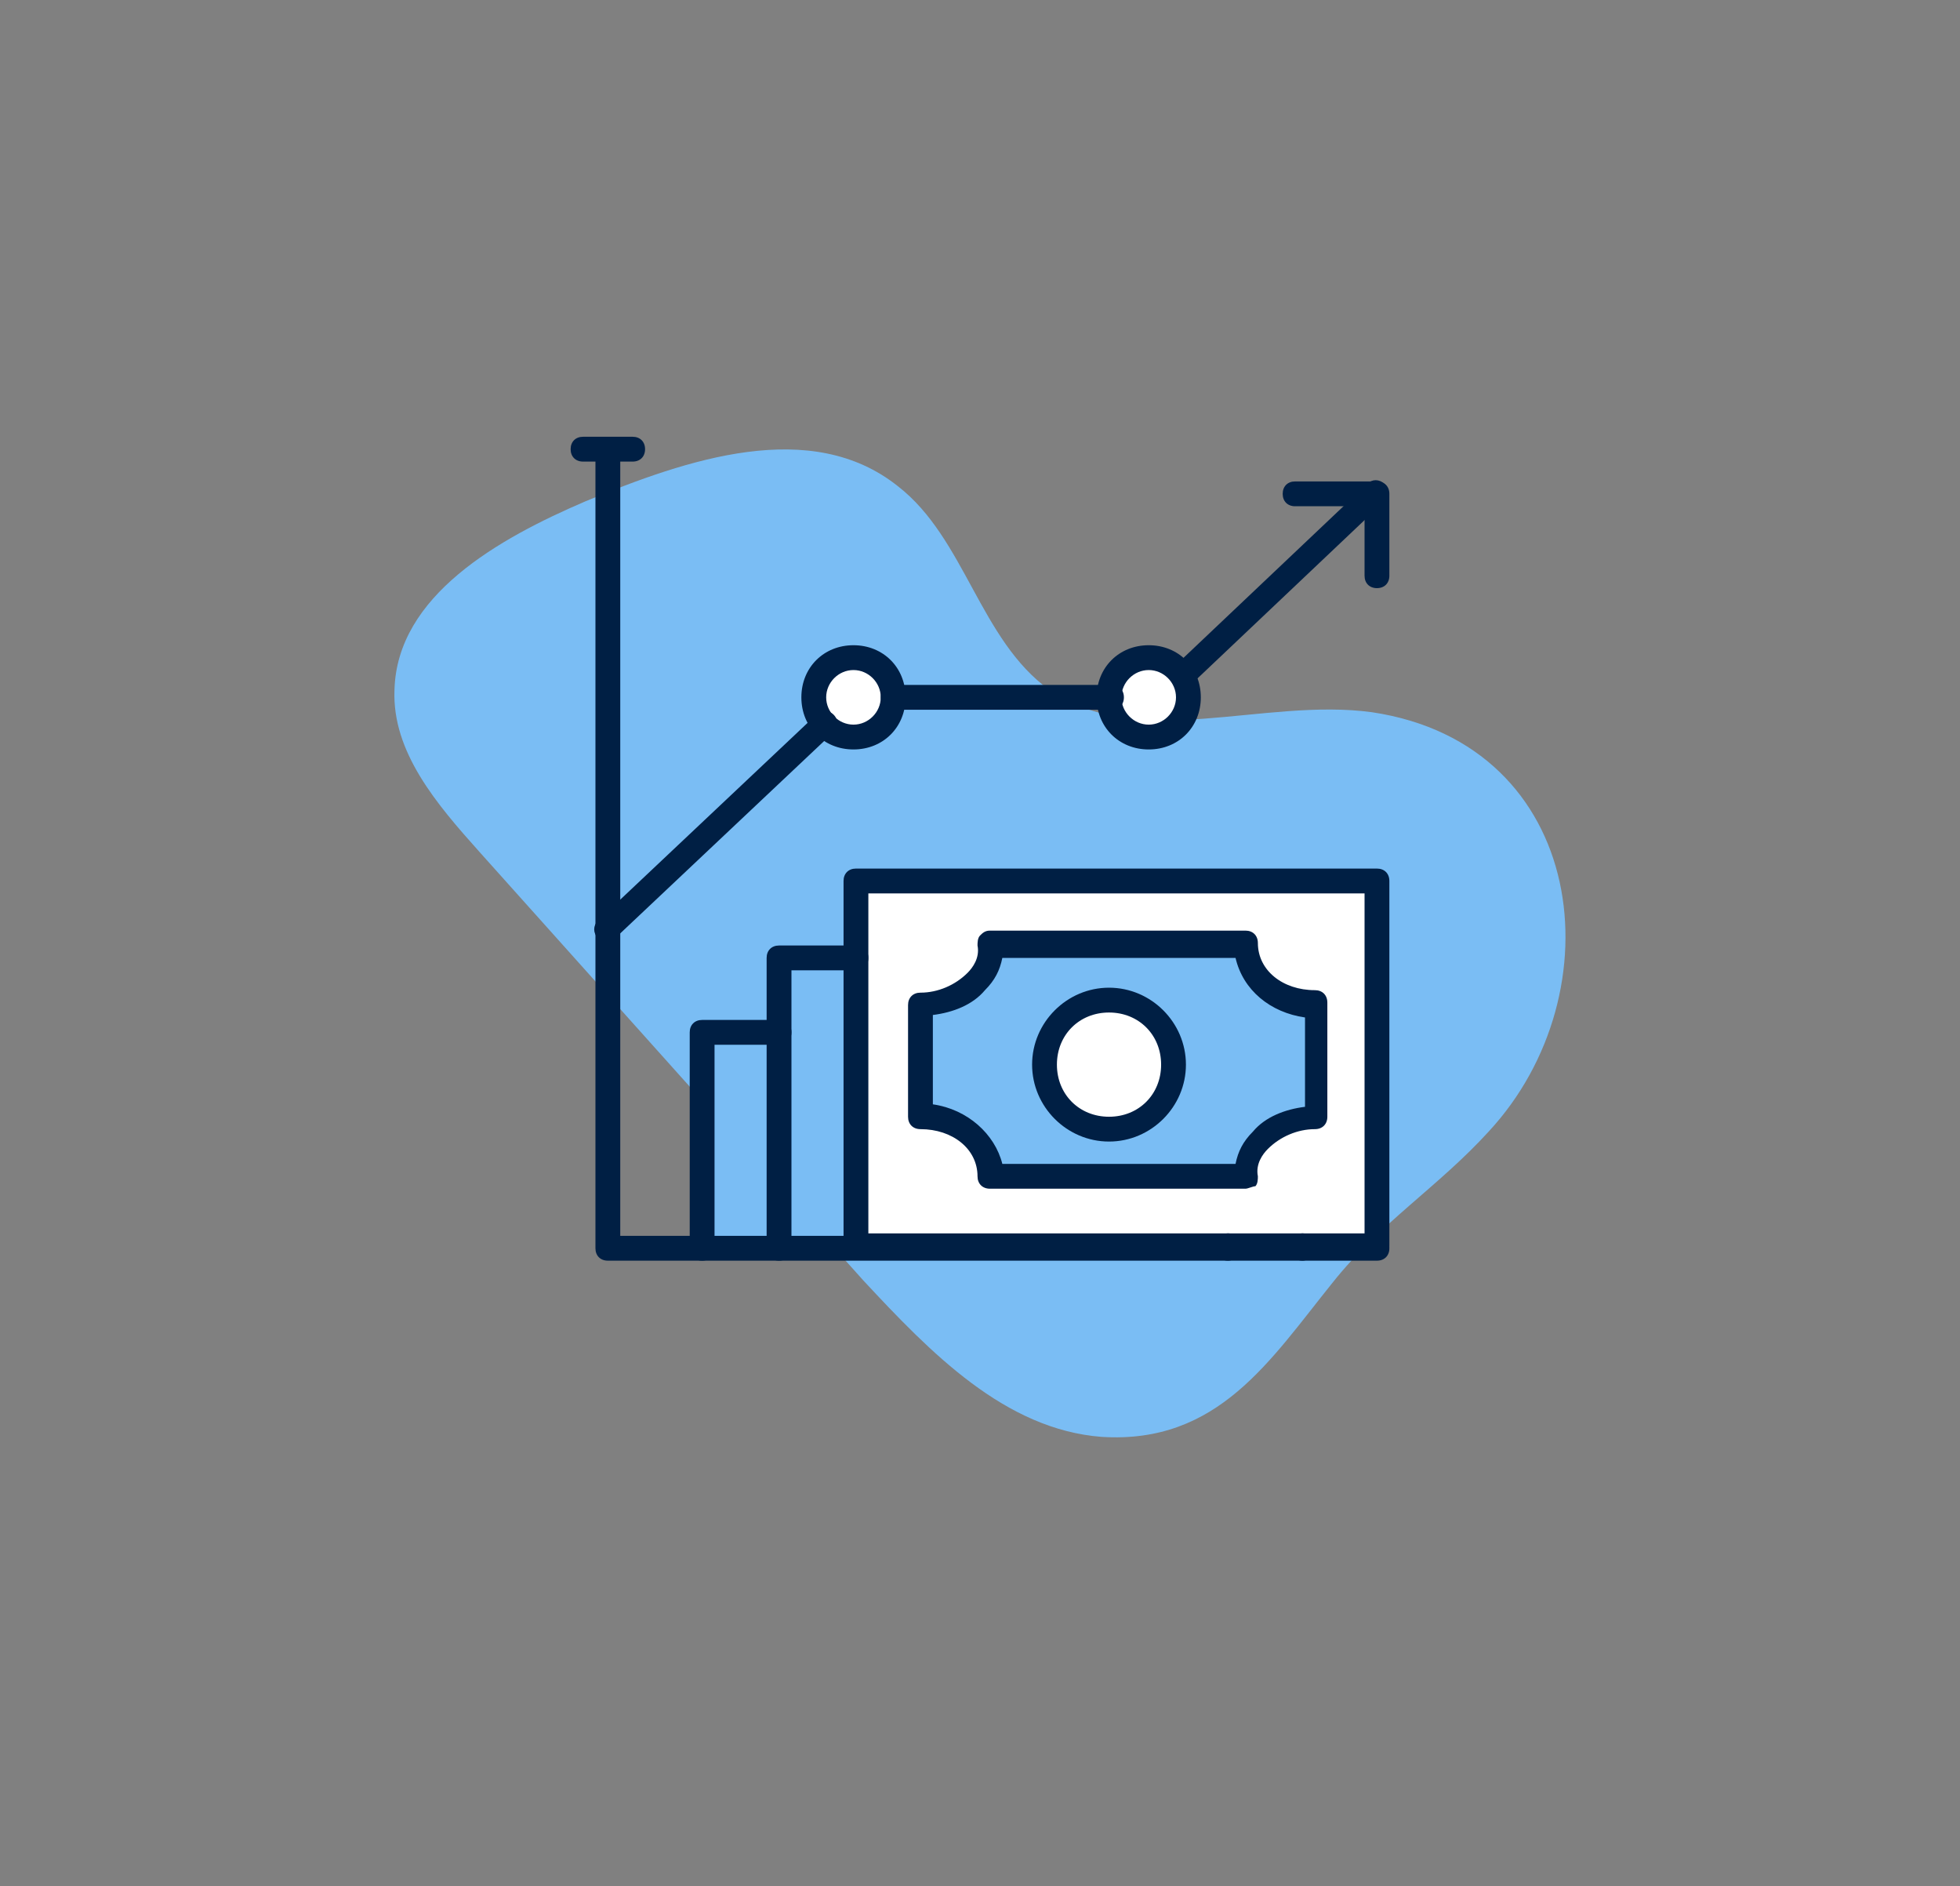 <?xml version="1.0" encoding="UTF-8"?>
<svg id="Layer_1" xmlns="http://www.w3.org/2000/svg" width="79" height="76" version="1.1" xmlns:xlink="http://www.w3.org/1999/xlink" viewBox="0 0 79 76">
  <rect x="0" y="0" width="79" height="76" fill="#808080" stroke="none"/>
  <!-- Generator: Adobe Illustrator 29.2.1, SVG Export Plug-In . SVG Version: 2.1.0 Build 116)  -->
  <defs>
    <style>
      .st0 {
        fill: #fff;
      }

      .st1 {
        fill: #7abdf4;
      }

      .st2 {
        fill: #001f44;
      }
    </style>
  </defs>
  <path class="st1" d="M44.4,57.9c-3.9-.3-6.9-3.4-9.6-6.3-5.2-5.8-10.3-11.5-15.5-17.3-1.7-1.9-3.5-4-3.4-6.5.1-3.8,4.2-6.1,7.7-7.6,4.1-1.7,9.1-3.4,12.6-.6,2.7,2.1,3.3,6.2,6.1,8.2,3.6,2.5,8.6.3,13,.9,8.7,1.3,9.9,11.3,4.7,16.9-2,2.2-4.4,3.7-6.3,6.1-2.5,3.1-4.6,6.5-9.3,6.2Z"/>
  <g>
    <rect class="st0" x="34.5" y="35.5" width="21" height="14.7"/>
    <path class="st1" d="M37.1,45c1.6,0,2.8,1.1,2.8,2.4h10.3c-.1-1.3,1.2-2.4,2.8-2.4h0v-4.5h0c-1.6,0-2.8-1.1-2.8-2.4h-10.3c.1,1.3-1.2,2.4-2.8,2.4h0v4.5h0Z"/>
    <circle class="st0" cx="46.3" cy="28.1" r="1.6"/>
    <circle class="st0" cx="34.4" cy="28.1" r="1.6"/>
    <polygon class="st1" points="31.4 50.3 31.4 41.6 31.4 38.6 34.5 38.6 34.5 50.2 31.4 50.3"/>
    <rect class="st1" x="28.3" y="41.6" width="3.1" height="8.6"/>
    <circle class="st0" cx="44.7" cy="42.9" r="2.6"/>
    <g>
      <path class="st2" d="M55.5,50.8h-31c-.3,0-.5-.2-.5-.5V18.1c0-.3.2-.5.5-.5s.5.2.5.5v31.7h30.5c.3,0,.5.2.5.5s-.2.5-.5.5Z"/>
      <path class="st2" d="M46.3,30.2c-1.2,0-2.1-.9-2.1-2.1s.9-2.1,2.1-2.1,2.1.9,2.1,2.1-.9,2.1-2.1,2.1ZM46.3,27c-.6,0-1.1.5-1.1,1.1s.5,1.1,1.1,1.1,1.1-.5,1.1-1.1-.5-1.1-1.1-1.1Z"/>
      <path class="st2" d="M34.4,30.2c-1.2,0-2.1-.9-2.1-2.1s.9-2.1,2.1-2.1,2.1.9,2.1,2.1-.9,2.1-2.1,2.1ZM34.4,27c-.6,0-1.1.5-1.1,1.1s.5,1.1,1.1,1.1,1.1-.5,1.1-1.1-.5-1.1-1.1-1.1Z"/>
      <path class="st2" d="M24.5,38c-.1,0-.3-.1-.4-.2-.2-.2-.2-.5,0-.7l8.8-8.3c.2-.2.5-.2.7,0s.2.5,0,.7l-8.8,8.3c-.1.2-.2.2-.3.2Z"/>
      <path class="st2" d="M47.9,27.6c-.1,0-.3-.1-.4-.2-.2-.2-.2-.5,0-.7l7.6-7.2c.2-.2.5-.2.7,0s.2.5,0,.7l-7.6,7.2c-.1.2-.2.2-.3.2Z"/>
      <path class="st2" d="M44.8,28.6h-8.8c-.3,0-.5-.2-.5-.5s.2-.5.5-.5h8.8c.3,0,.5.2.5.5s-.2.5-.5.5Z"/>
      <path class="st2" d="M55.5,23.7c-.3,0-.5-.2-.5-.5v-2.8h-2.8c-.3,0-.5-.2-.5-.5s.2-.5.5-.5h3.3c.3,0,.5.2.5.5v3.3c0,.3-.2.5-.5.5Z"/>
      <path class="st2" d="M25.5,18.6h-2c-.3,0-.5-.2-.5-.5s.2-.5.5-.5h2c.3,0,.5.2.5.5s-.2.5-.5.5Z"/>
      <path class="st2" d="M55.5,50.7h-21c-.3,0-.5-.2-.5-.5v-14.7c0-.3.2-.5.5-.5h21c.3,0,.5.2.5.5v14.7c0,.3-.2.5-.5.5ZM35,49.7h20v-13.7h-20v13.7Z"/>
      <path class="st2" d="M31.4,50.8c-.3,0-.5-.2-.5-.5v-11.7c0-.3.2-.5.5-.5h3.1c.3,0,.5.2.5.5s-.2.5-.5.5h-2.6v11.2c0,.3-.2.5-.5.5Z"/>
      <path class="st2" d="M52.5,50.8c-.3,0-.5-.2-.5-.5v-.1c0-.3.2-.5.5-.5s.5.2.5.5-.2.6-.5.6Z"/>
      <path class="st2" d="M49.5,50.8c-.3,0-.5-.2-.5-.5v-.1c0-.3.2-.5.5-.5s.5.2.5.5-.2.6-.5.6Z"/>
      <path class="st2" d="M28.3,50.8c-.3,0-.5-.2-.5-.5v-8.7c0-.3.2-.5.5-.5h3.1c.3,0,.5.2.5.5s-.2.5-.5.5h-2.6v8.2c0,.3-.2.5-.5.5Z"/>
      <path class="st2" d="M44.7,46c-1.7,0-3.1-1.4-3.1-3.1s1.4-3.1,3.1-3.1,3.1,1.4,3.1,3.1-1.4,3.1-3.1,3.1ZM44.7,40.8c-1.2,0-2.1.9-2.1,2.1s.9,2.1,2.1,2.1,2.1-.9,2.1-2.1-.9-2.1-2.1-2.1Z"/>
      <path class="st2" d="M50.2,47.9h-10.3c-.3,0-.5-.2-.5-.5,0-1.1-1-1.9-2.3-1.9-.3,0-.5-.2-.5-.5v-4.5c0-.3.2-.5.5-.5.7,0,1.4-.3,1.9-.8.2-.2.5-.6.4-1.1,0-.1,0-.3.1-.4.1-.1.2-.2.4-.2h10.3c.3,0,.5.2.5.5,0,1.1,1,1.9,2.3,1.9.3,0,.5.2.5.5v4.6c0,.3-.2.5-.5.5-.7,0-1.4.3-1.9.8-.2.2-.5.6-.4,1.1,0,.1,0,.3-.1.4-.1,0-.3.1-.4.1ZM40.4,46.9h9.4c.1-.5.3-.9.7-1.3.5-.6,1.3-.9,2.1-1v-3.6c-1.4-.2-2.5-1.1-2.8-2.4h-9.4c-.1.5-.3.9-.7,1.3-.5.6-1.3.9-2.1,1v3.6c1.4.2,2.5,1.2,2.8,2.4Z"/>
    </g>
  </g>
</svg>